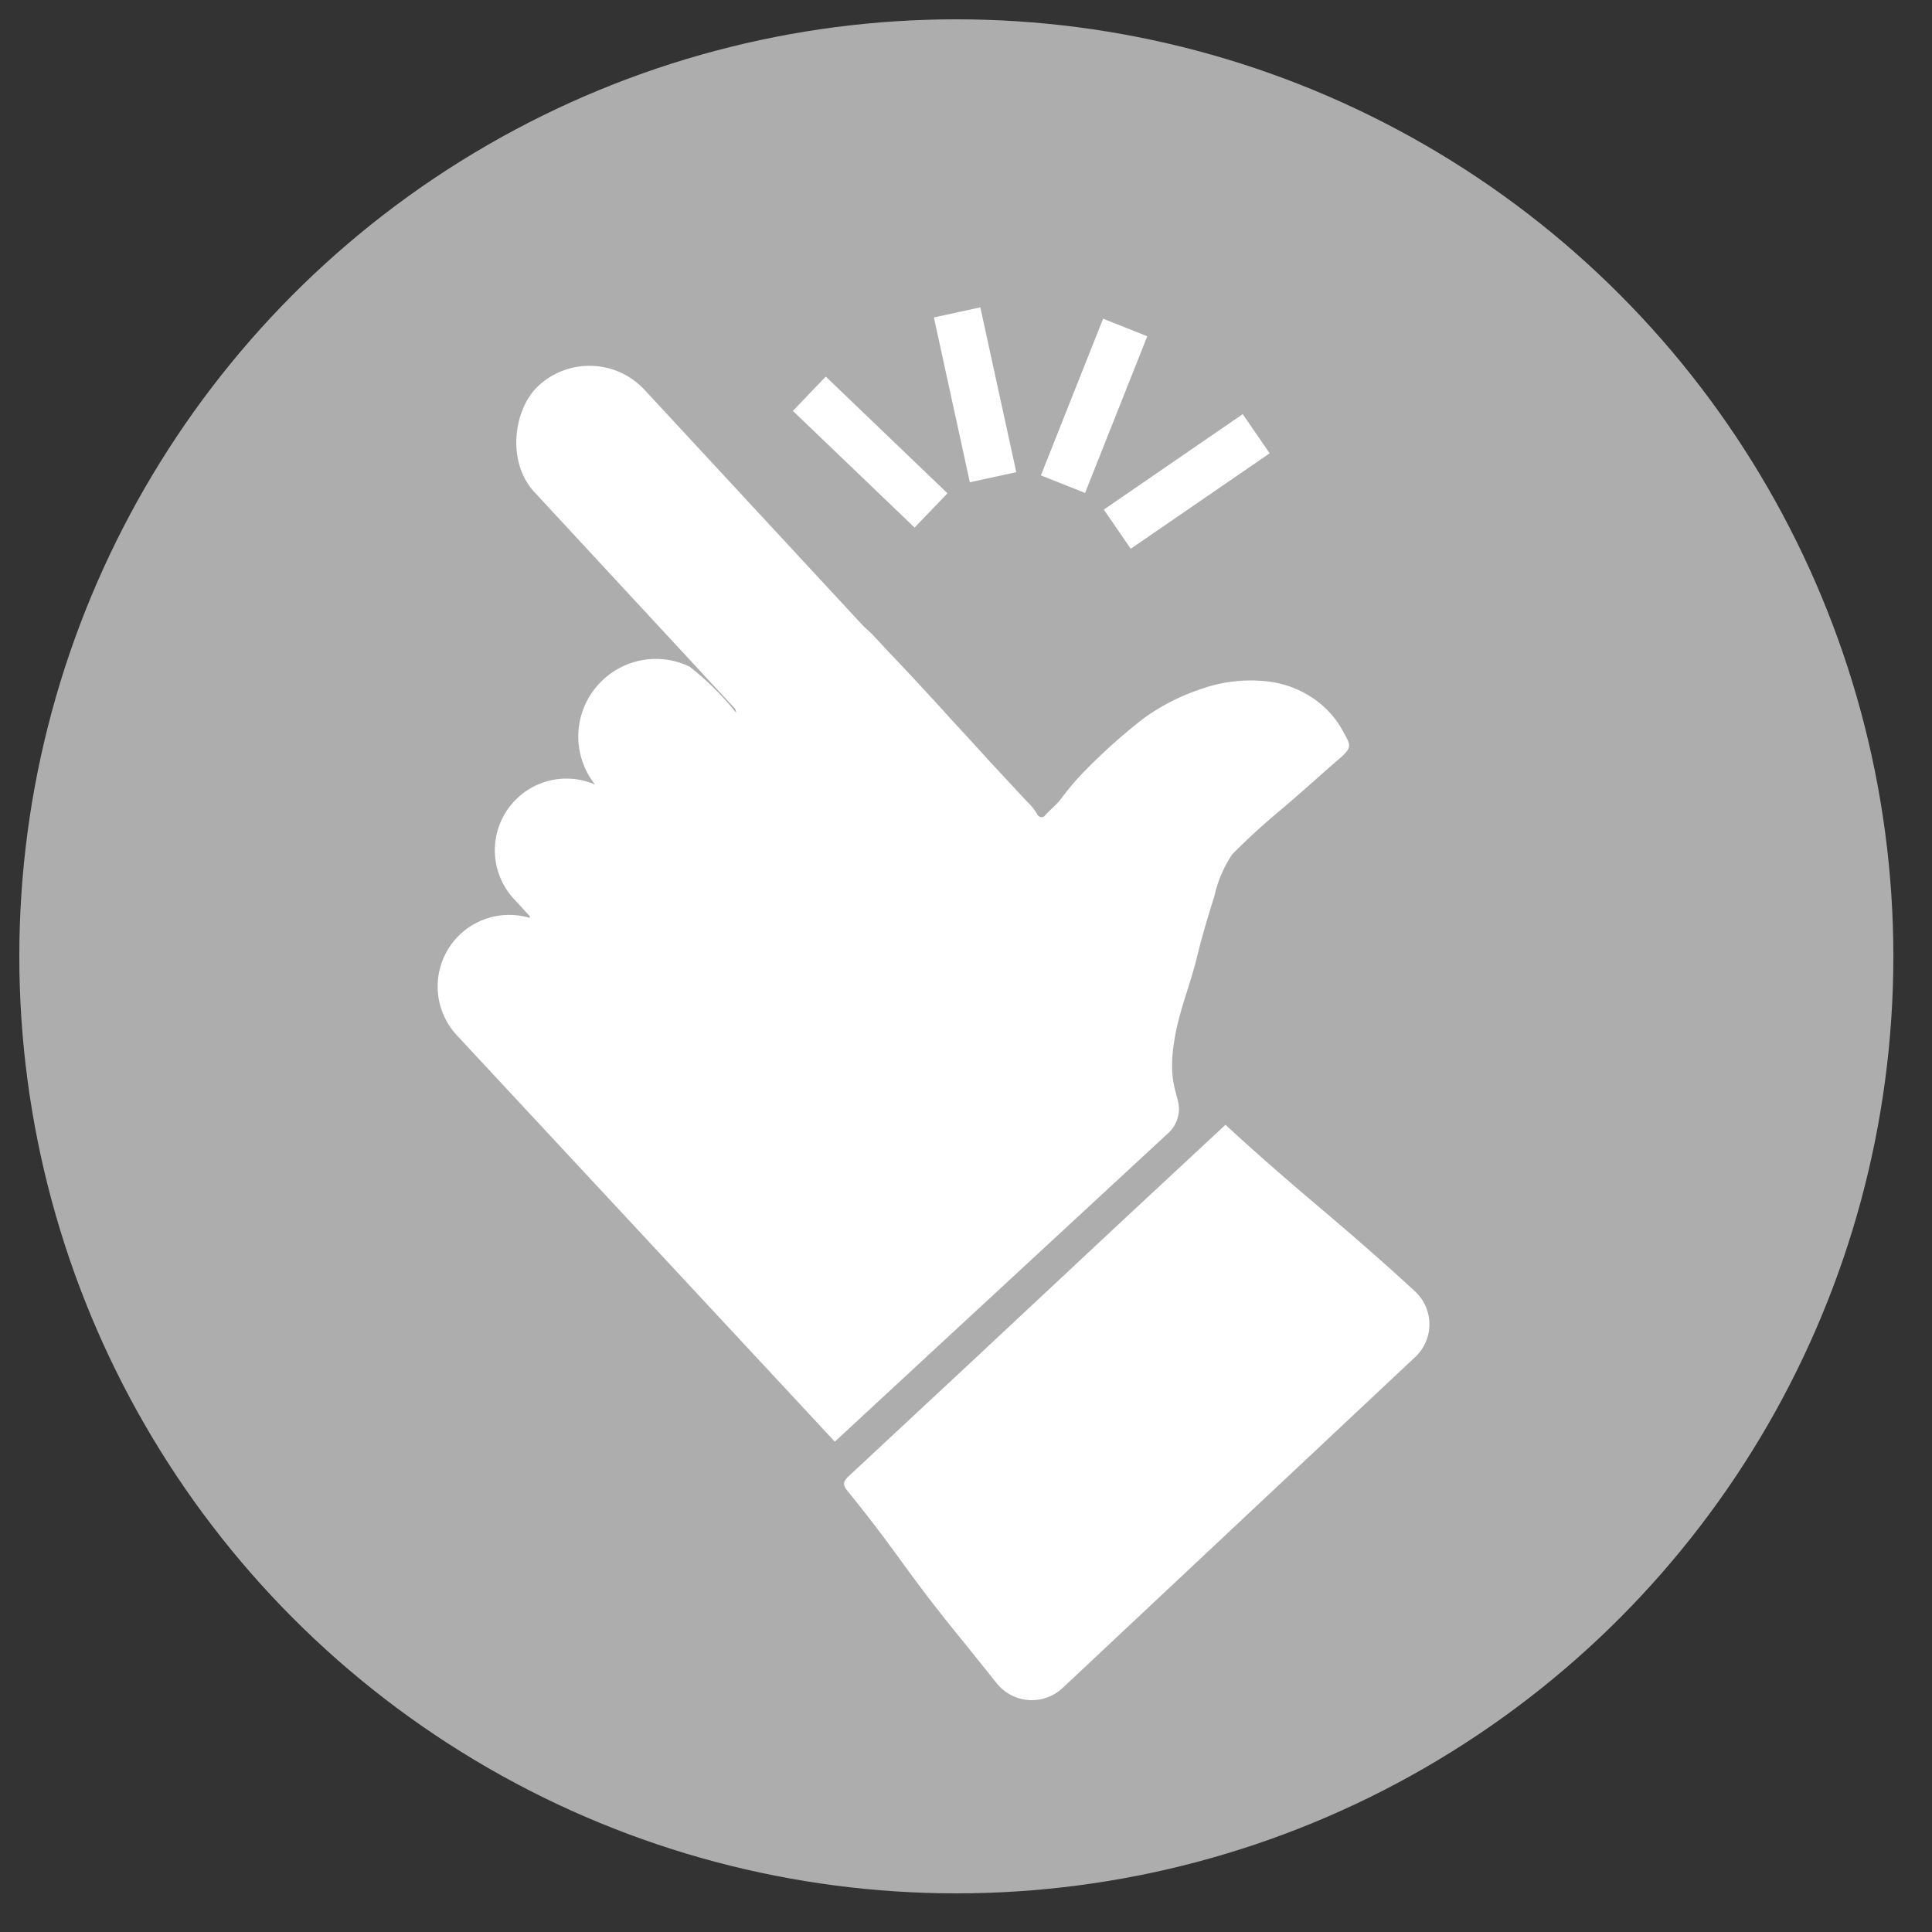 <?xml version="1.0" encoding="UTF-8"?>
<svg id="Layer_1" data-name="Layer 1" xmlns="http://www.w3.org/2000/svg" viewBox="0 0 100 100"><rect x="0" y="0" width="100" height="100" fill="#333333" stroke="none"/><defs><style>.cls-1{fill:#adadad;}.cls-2{fill:#fff;}.cls-3{fill:none;stroke:#fff;stroke-miterlimit:10;stroke-width:2.46px;}</style></defs><title>ViastoIcons-July2019</title><circle class="cls-1" cx="49.5" cy="49.5" r="48.5"/><path class="cls-2" d="M35.7,34.51a14.7,14.7,0,0,1,2.41,2.39h0a4.22,4.22,0,0,1,1.18-4.21h0a4.21,4.21,0,0,1,5.94.23l.81.87.22.23c1,1.06,2,2.13,2.95,3.19l1.18,1.28h0l.91,1h0l1.86,2a2.82,2.82,0,0,1,.51.63c.09.18.28.24.41.1.26-.3.58-.54.83-.86a13.38,13.38,0,0,1,1.3-1.52,29.89,29.89,0,0,1,3-2.67,11,11,0,0,1,2.85-1.47,7.77,7.77,0,0,1,3.64-.42,5.29,5.29,0,0,1,2.55,1.07,4.78,4.78,0,0,1,1.29,1.55c.36.65.47.78-.18,1.34-1.07.92-2.11,1.88-3.2,2.79-.82.69-1.62,1.42-2.38,2.19l0,0a6.31,6.31,0,0,0-.92,2.15c-.33,1.05-.65,2.11-.91,3.19s-.72,2.29-1,3.45c-.79,3.43.36,3.66,0,4.87a1.67,1.67,0,0,1-.45.74l-11.89,11v0l-5.4,5h0L23.64,53.58a3.71,3.71,0,0,1,.2-5.24h0a3.71,3.71,0,0,1,3.58-.83s0-.06,0-.09l-.82-.89a3.71,3.71,0,0,1,.2-5.24h0a3.7,3.7,0,0,1,4-.68l0,0a4,4,0,0,1,.41-5.42h0A4,4,0,0,1,35.7,34.51Z"/><path class="cls-2" d="M73.24,70.25,55,87.37a2.33,2.33,0,0,1-3.4-.23c-.8-1-1.72-2.15-2.31-2.87-2.59-3.23-2.83-3.9-5.44-7.12-.23-.29-.2-.44,0-.67l6.59-6.14L58,63.27l5.43-5.05h0c4.07,3.74,5.77,4.9,9.82,8.63A2.32,2.32,0,0,1,73.24,70.25Z"/><rect class="cls-2" x="22.42" y="28.54" width="33.96" height="7.78" rx="3.89" transform="translate(42.39 83.37) rotate(-132.81)"/><line class="cls-3" x1="41.89" y1="20.38" x2="48.19" y2="26.42"/><line class="cls-3" x1="49.54" y1="16.17" x2="51.4" y2="24.7"/><line class="cls-3" x1="58.24" y1="16.95" x2="55.02" y2="25.06"/><line class="cls-3" x1="65.02" y1="22.45" x2="57.83" y2="27.39"/></svg>
